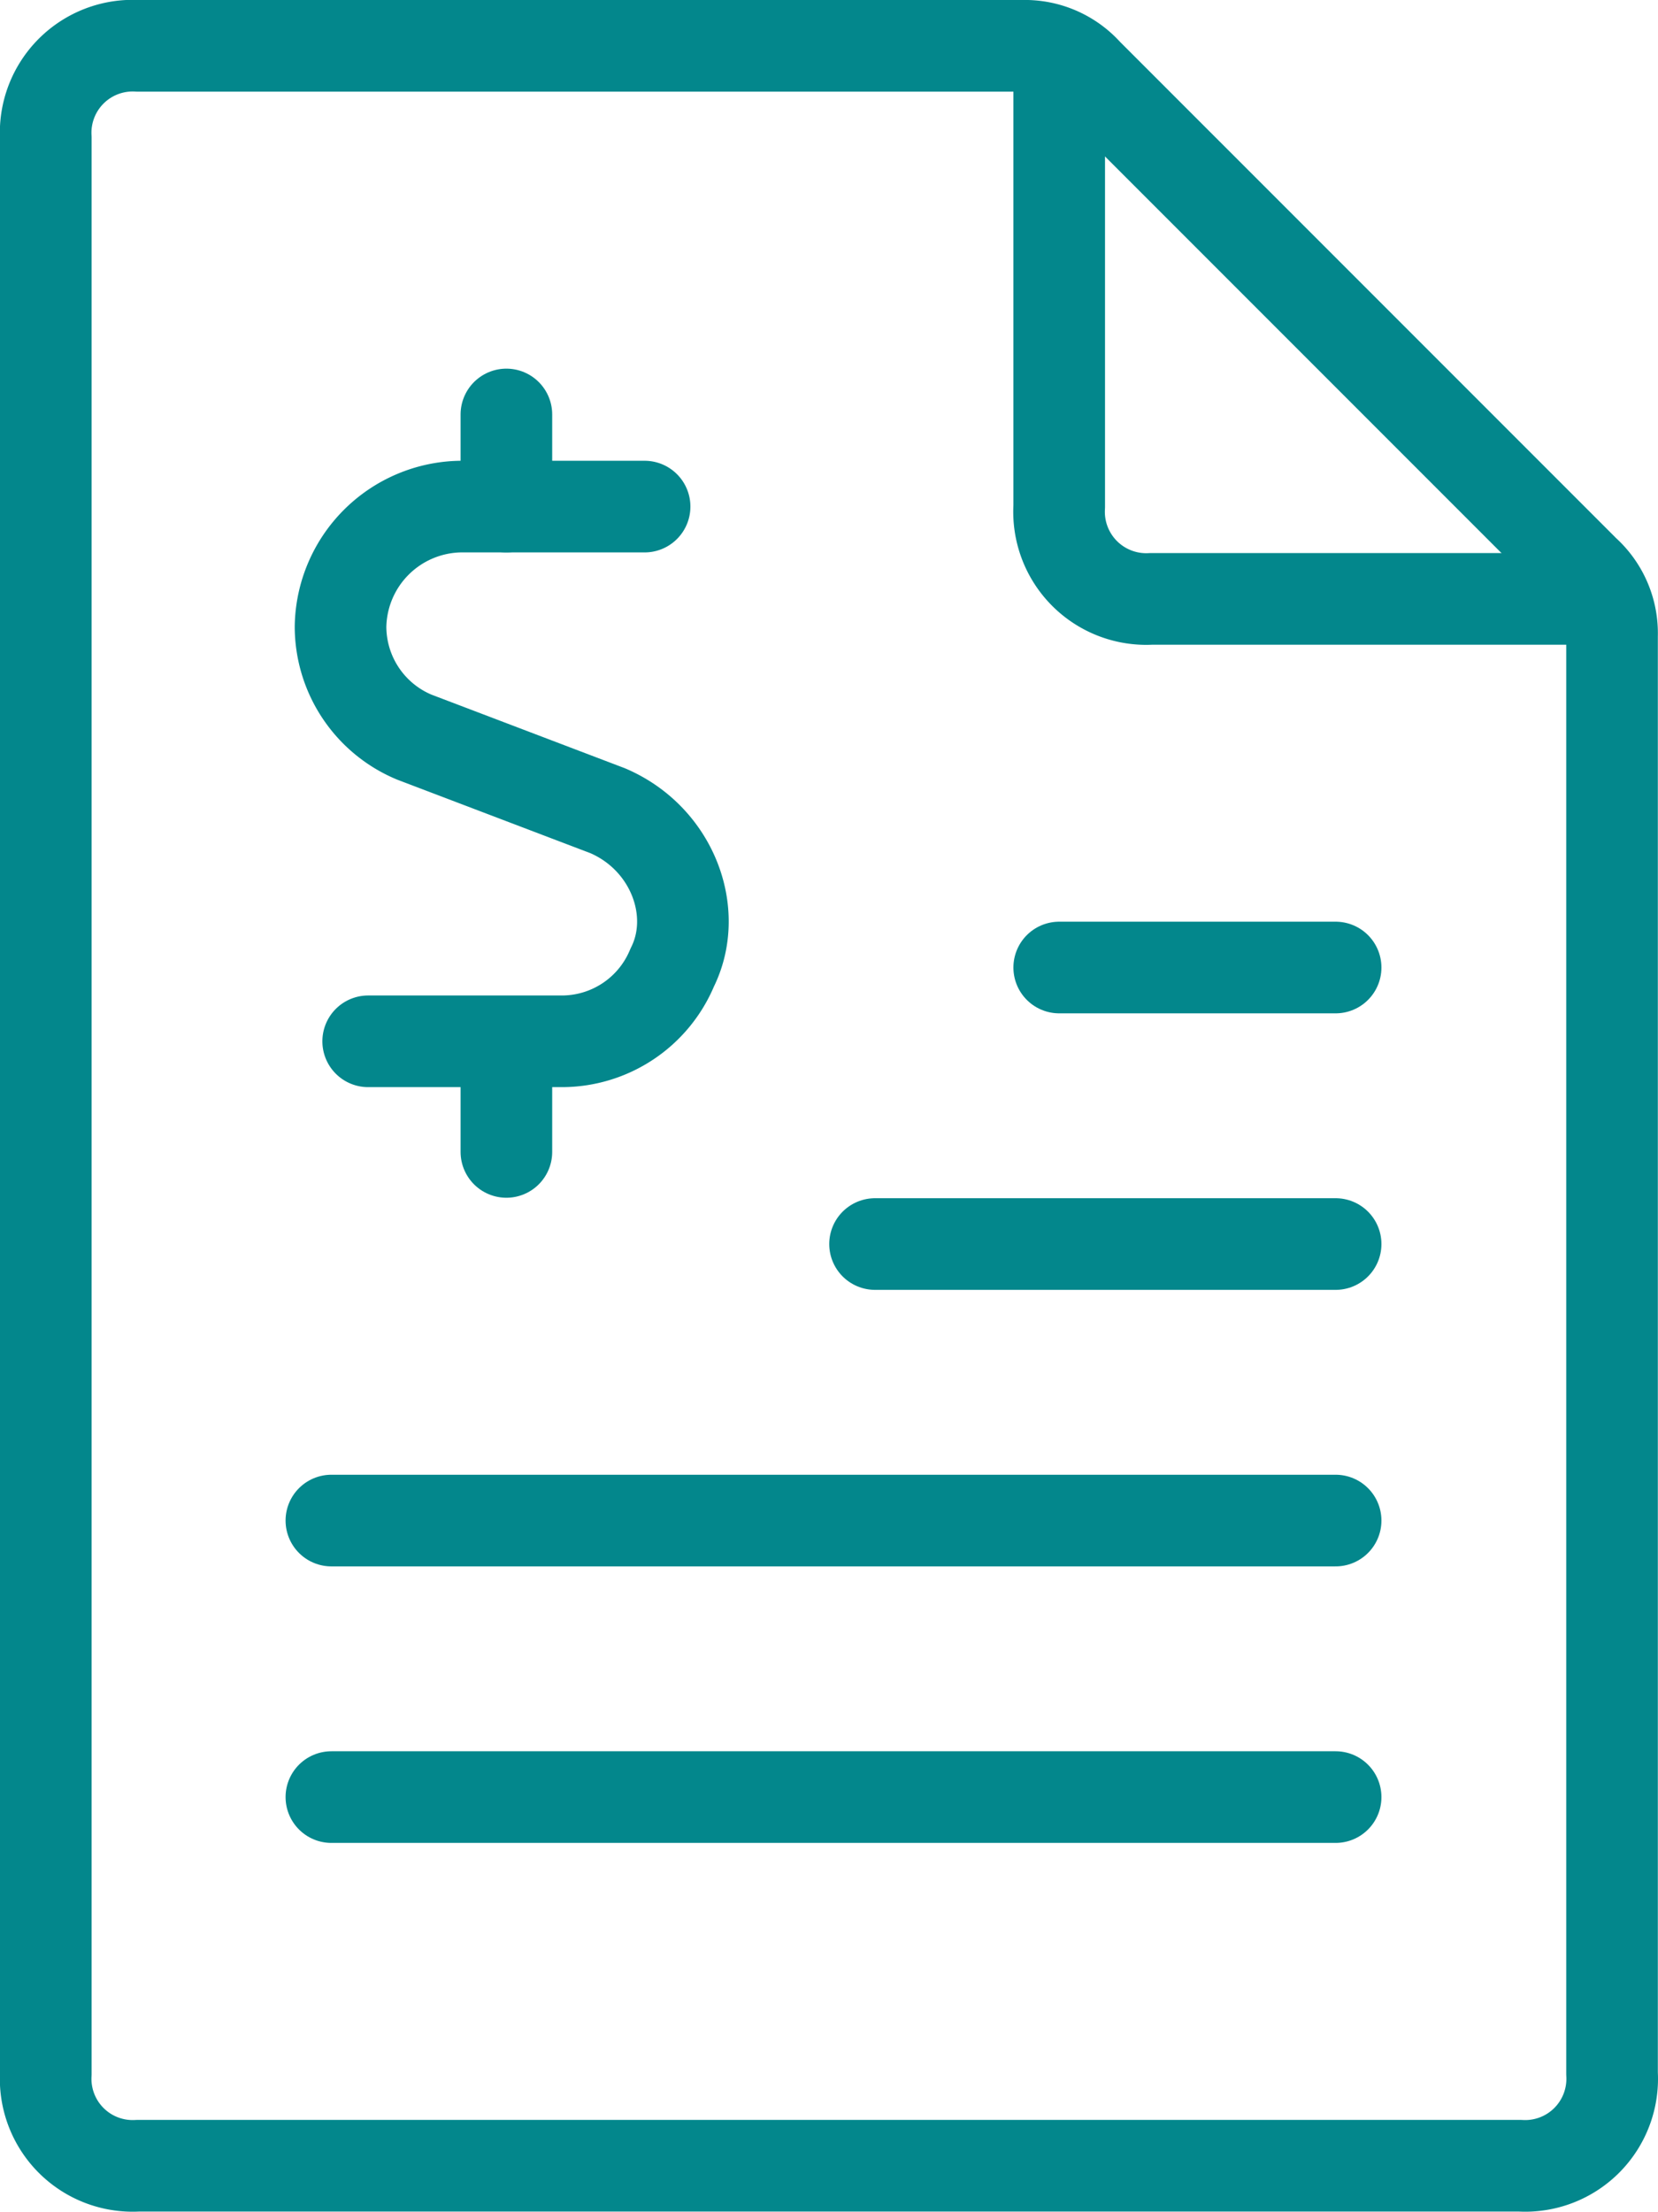 <svg id="Layer_1" data-name="Layer 1" xmlns="http://www.w3.org/2000/svg" viewBox="0 0 104.97 139.97"><defs><style>.cls-1{fill:none;stroke:#03878c;stroke-linecap:round;stroke-linejoin:round;stroke-width:5.8px;}</style></defs><path class="cls-1" d="M49.58,32.08V26.25" transform="translate(-17.52 -0.02)"/><path class="cls-1" d="M58.33,32.08H46.67a7.72,7.72,0,0,0-7.59,7.59,7.59,7.59,0,0,0,4.67,7L56,51.33c4.08,1.75,5.83,6.42,4.08,9.92a7.57,7.57,0,0,1-7,4.67H40.83" transform="translate(-17.52 -0.02)"/><path class="cls-1" d="M49.58,72.92V67.08" transform="translate(-17.52 -0.02)"/><path class="cls-1" d="M119.58,131.25a5.51,5.51,0,0,1-5.83,5.83H26.25a5.51,5.51,0,0,1-5.83-5.83V8.75a5.51,5.51,0,0,1,5.83-5.83h56a5.27,5.27,0,0,1,4.08,1.75l31.5,31.5a5.27,5.27,0,0,1,1.75,4.08Z" transform="translate(-17.52 -0.02)"/><path class="cls-1" d="M84.58,3.5V32.08a5.52,5.52,0,0,0,5.84,5.84H119" transform="translate(-17.52 -0.02)"/><path class="cls-1" d="M38.5,96.25h63.58" transform="translate(-17.52 -0.02)"/><path class="cls-1" d="M72.92,78.75h29.16" transform="translate(-17.52 -0.02)"/><path class="cls-1" d="M84.58,61.25h17.5" transform="translate(-17.52 -0.02)"/><path class="cls-1" d="M38.5,113.75h63.58" transform="translate(-17.52 -0.02)"/></svg>